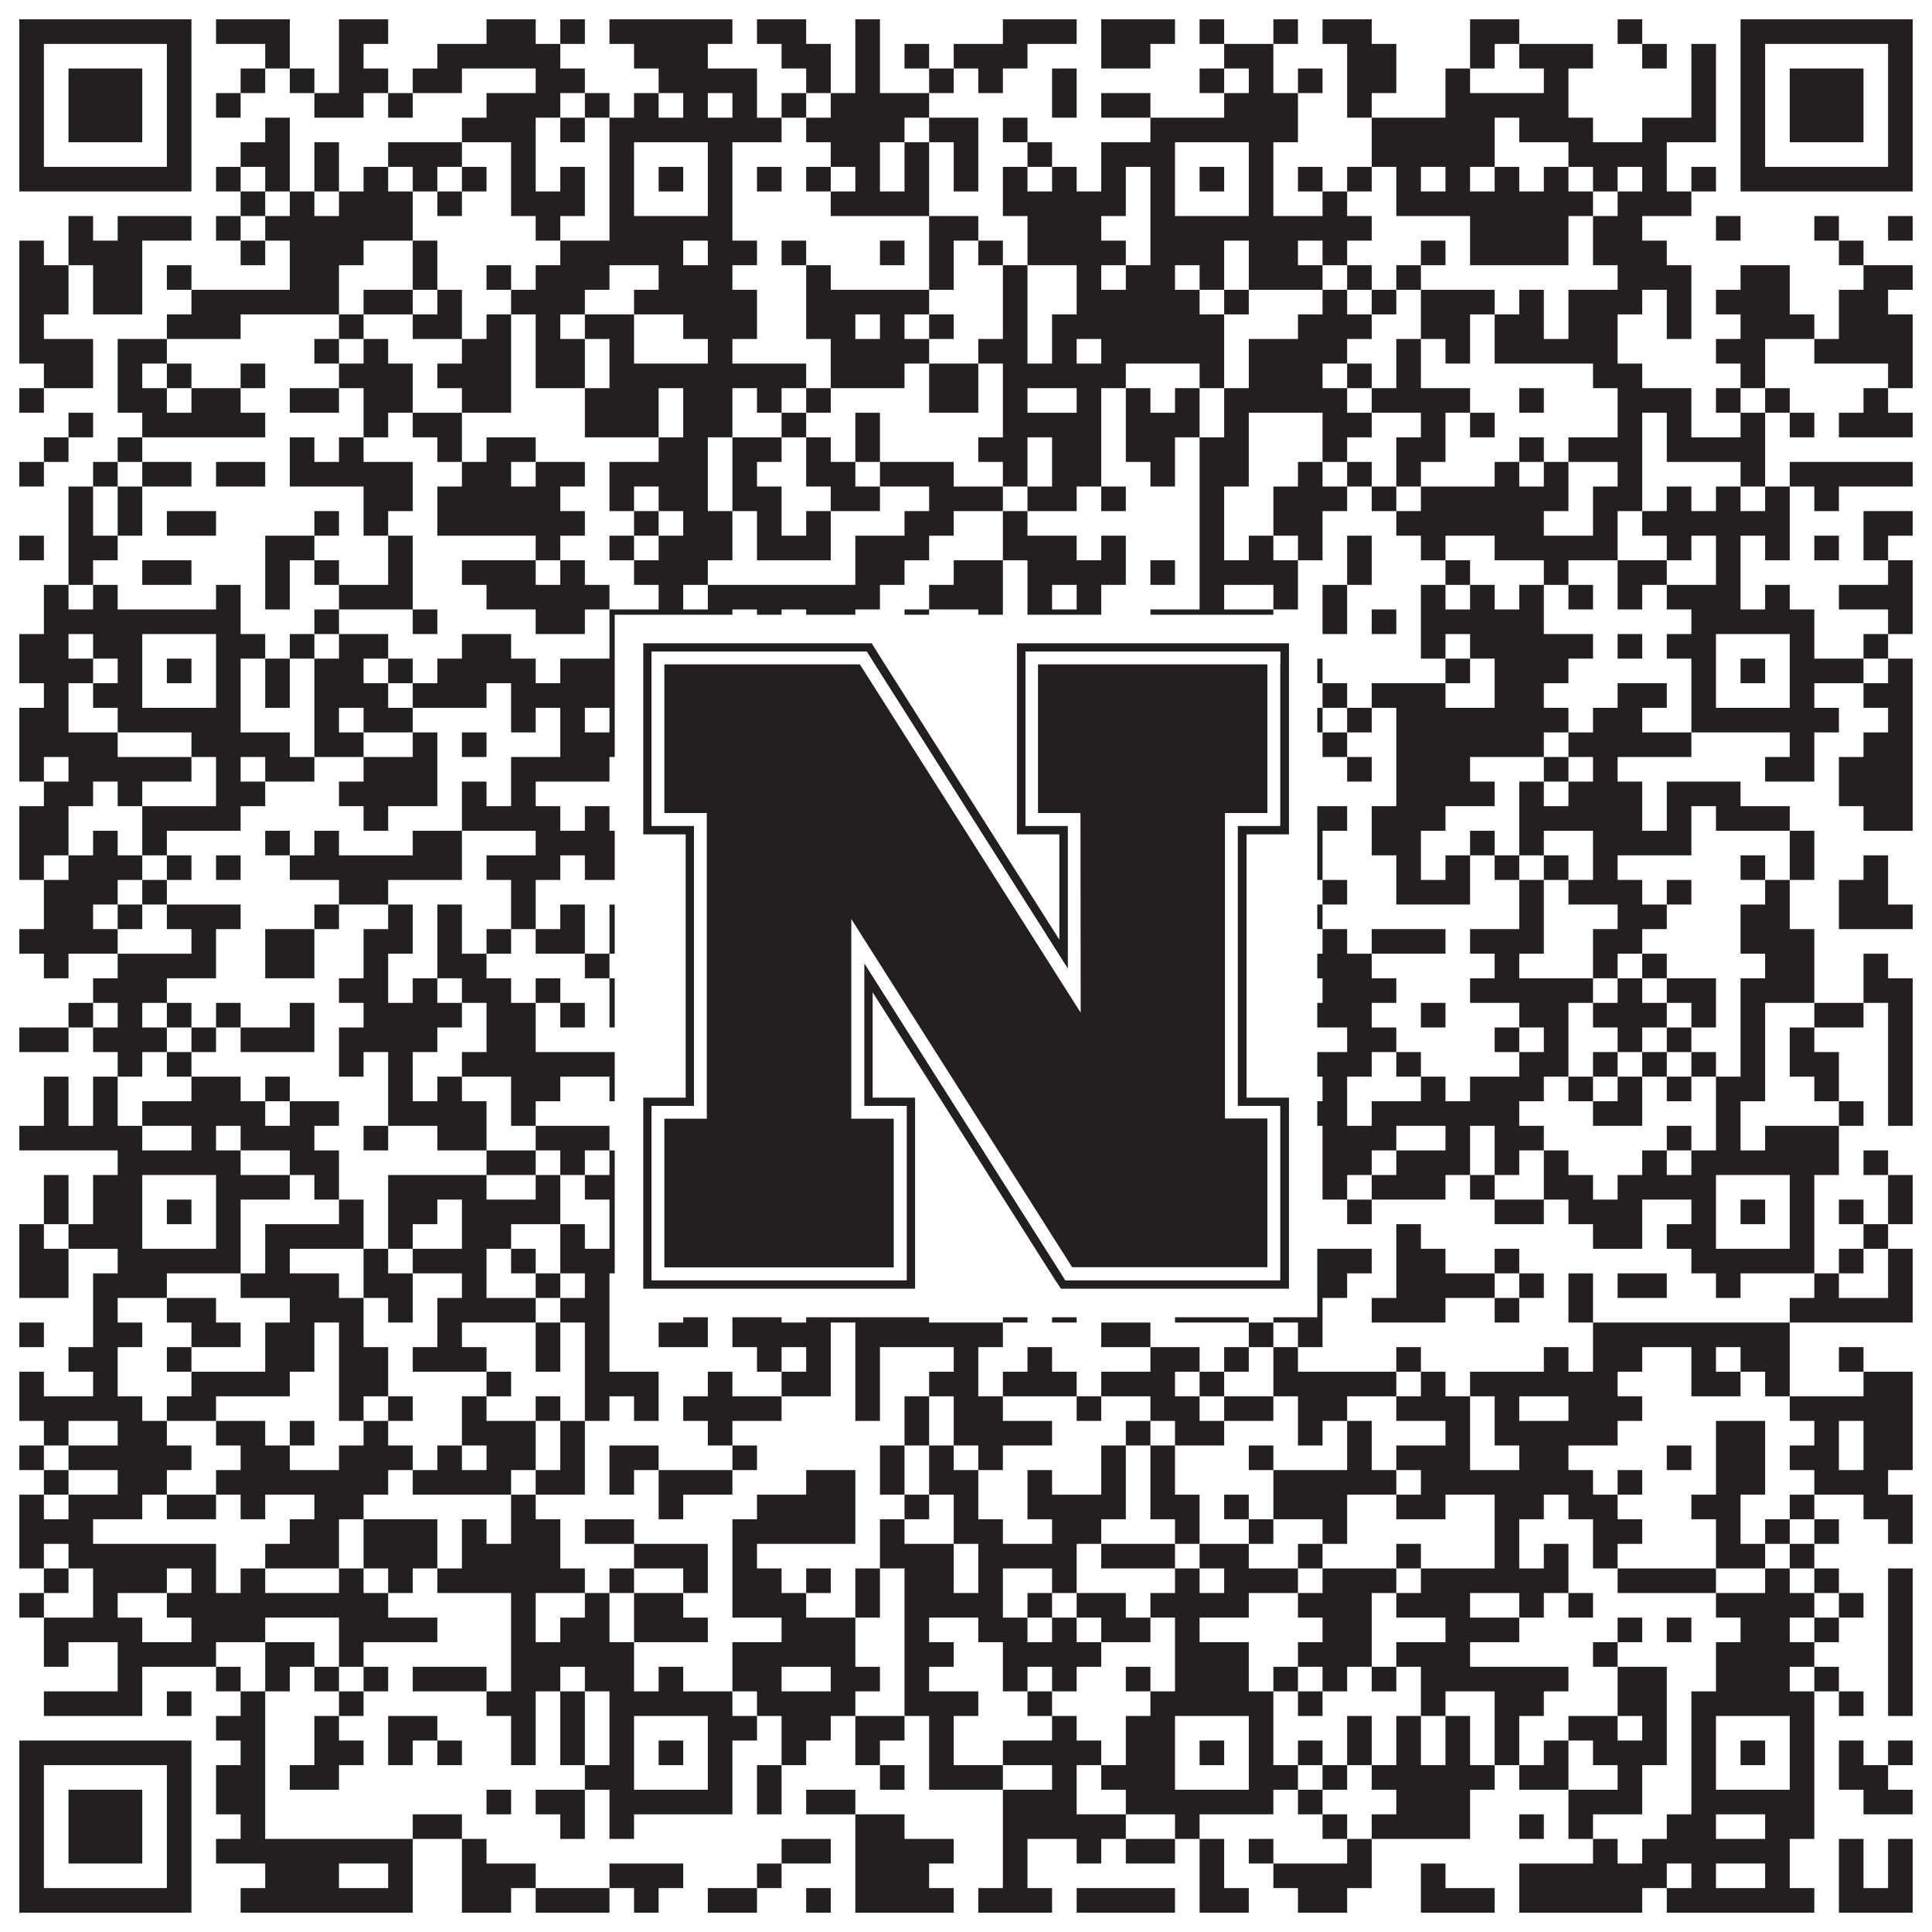 <?xml version="1.0"?>
<svg xmlns="http://www.w3.org/2000/svg" xmlns:xlink="http://www.w3.org/1999/xlink" version="1.1" width="1100px" height="1100px" viewBox="0 0 1100 1100"><rect x="0" y="0" width="1100" height="1100" fill="#ffffff" fill-opacity="1"/><path fill="#231f20" fill-opacity="1" d="M11,11L109,11L109,25L11,25ZM123,11L165,11L165,25L123,25ZM193,11L221,11L221,25L193,25ZM277,11L305,11L305,25L277,25ZM319,11L333,11L333,25L319,25ZM347,11L417,11L417,25L347,25ZM431,11L459,11L459,25L431,25ZM487,11L501,11L501,25L487,25ZM571,11L613,11L613,25L571,25ZM627,11L669,11L669,25L627,25ZM683,11L697,11L697,25L683,25ZM725,11L739,11L739,25L725,25ZM753,11L781,11L781,25L753,25ZM837,11L865,11L865,25L837,25ZM921,11L935,11L935,25L921,25ZM991,11L1089,11L1089,25L991,25ZM11,25L25,25L25,39L11,39ZM95,25L109,25L109,39L95,39ZM151,25L165,25L165,39L151,39ZM193,25L207,25L207,39L193,39ZM249,25L319,25L319,39L249,39ZM361,25L403,25L403,39L361,39ZM445,25L473,25L473,39L445,39ZM487,25L501,25L501,39L487,39ZM515,25L529,25L529,39L515,39ZM543,25L585,25L585,39L543,39ZM627,25L655,25L655,39L627,39ZM697,25L725,25L725,39L697,39ZM767,25L795,25L795,39L767,39ZM837,25L851,25L851,39L837,39ZM865,25L907,25L907,39L865,39ZM935,25L949,25L949,39L935,39ZM963,25L977,25L977,39L963,39ZM991,25L1005,25L1005,39L991,39ZM1075,25L1089,25L1089,39L1075,39ZM11,39L25,39L25,53L11,53ZM39,39L81,39L81,53L39,53ZM95,39L109,39L109,53L95,53ZM137,39L151,39L151,53L137,53ZM165,39L179,39L179,53L165,53ZM193,39L221,39L221,53L193,53ZM235,39L263,39L263,53L235,53ZM305,39L333,39L333,53L305,53ZM375,39L431,39L431,53L375,53ZM459,39L473,39L473,53L459,53ZM487,39L501,39L501,53L487,53ZM529,39L543,39L543,53L529,53ZM557,39L571,39L571,53L557,53ZM599,39L613,39L613,53L599,53ZM683,39L697,39L697,53L683,53ZM711,39L725,39L725,53L711,53ZM739,39L753,39L753,53L739,53ZM767,39L795,39L795,53L767,53ZM823,39L837,39L837,53L823,53ZM879,39L893,39L893,53L879,53ZM963,39L977,39L977,53L963,53ZM991,39L1005,39L1005,53L991,53ZM1019,39L1061,39L1061,53L1019,53ZM1075,39L1089,39L1089,53L1075,53ZM11,53L25,53L25,67L11,67ZM39,53L81,53L81,67L39,67ZM95,53L109,53L109,67L95,67ZM123,53L137,53L137,67L123,67ZM179,53L207,53L207,67L179,67ZM221,53L235,53L235,67L221,67ZM277,53L319,53L319,67L277,67ZM333,53L347,53L347,67L333,67ZM361,53L375,53L375,67L361,67ZM389,53L403,53L403,67L389,67ZM417,53L431,53L431,67L417,67ZM445,53L459,53L459,67L445,67ZM473,53L529,53L529,67L473,67ZM599,53L613,53L613,67L599,67ZM627,53L655,53L655,67L627,67ZM697,53L739,53L739,67L697,67ZM767,53L781,53L781,67L767,67ZM823,53L893,53L893,67L823,67ZM963,53L977,53L977,67L963,67ZM991,53L1005,53L1005,67L991,67ZM1019,53L1061,53L1061,67L1019,67ZM1075,53L1089,53L1089,67L1075,67ZM11,67L25,67L25,81L11,81ZM39,67L81,67L81,81L39,81ZM95,67L109,67L109,81L95,81ZM151,67L165,67L165,81L151,81ZM263,67L305,67L305,81L263,81ZM319,67L333,67L333,81L319,81ZM347,67L445,67L445,81L347,81ZM459,67L515,67L515,81L459,81ZM529,67L557,67L557,81L529,81ZM571,67L585,67L585,81L571,81ZM655,67L739,67L739,81L655,81ZM781,67L851,67L851,81L781,81ZM865,67L907,67L907,81L865,81ZM935,67L977,67L977,81L935,81ZM991,67L1005,67L1005,81L991,81ZM1019,67L1061,67L1061,81L1019,81ZM1075,67L1089,67L1089,81L1075,81ZM11,81L25,81L25,95L11,95ZM95,81L109,81L109,95L95,95ZM137,81L165,81L165,95L137,95ZM179,81L193,81L193,95L179,95ZM221,81L263,81L263,95L221,95ZM291,81L305,81L305,95L291,95ZM347,81L361,81L361,95L347,95ZM403,81L417,81L417,95L403,95ZM473,81L501,81L501,95L473,95ZM515,81L529,81L529,95L515,95ZM543,81L557,81L557,95L543,95ZM585,81L599,81L599,95L585,95ZM627,81L669,81L669,95L627,95ZM711,81L725,81L725,95L711,95ZM781,81L851,81L851,95L781,95ZM893,81L949,81L949,95L893,95ZM991,81L1005,81L1005,95L991,95ZM1075,81L1089,81L1089,95L1075,95ZM11,95L109,95L109,109L11,109ZM123,95L137,95L137,109L123,109ZM151,95L165,95L165,109L151,109ZM179,95L193,95L193,109L179,109ZM207,95L221,95L221,109L207,109ZM235,95L249,95L249,109L235,109ZM263,95L277,95L277,109L263,109ZM291,95L305,95L305,109L291,109ZM319,95L333,95L333,109L319,109ZM347,95L361,95L361,109L347,109ZM375,95L389,95L389,109L375,109ZM403,95L417,95L417,109L403,109ZM431,95L445,95L445,109L431,109ZM459,95L473,95L473,109L459,109ZM487,95L501,95L501,109L487,109ZM515,95L529,95L529,109L515,109ZM543,95L557,95L557,109L543,109ZM571,95L585,95L585,109L571,109ZM599,95L613,95L613,109L599,109ZM627,95L641,95L641,109L627,109ZM655,95L669,95L669,109L655,109ZM683,95L697,95L697,109L683,109ZM711,95L725,95L725,109L711,109ZM739,95L753,95L753,109L739,109ZM767,95L781,95L781,109L767,109ZM795,95L809,95L809,109L795,109ZM823,95L837,95L837,109L823,109ZM851,95L865,95L865,109L851,109ZM879,95L893,95L893,109L879,109ZM907,95L921,95L921,109L907,109ZM935,95L949,95L949,109L935,109ZM963,95L977,95L977,109L963,109ZM991,95L1089,95L1089,109L991,109ZM137,109L151,109L151,123L137,123ZM165,109L179,109L179,123L165,123ZM193,109L235,109L235,123L193,123ZM249,109L263,109L263,123L249,123ZM291,109L333,109L333,123L291,123ZM347,109L361,109L361,123L347,123ZM403,109L417,109L417,123L403,123ZM473,109L529,109L529,123L473,123ZM571,109L641,109L641,123L571,123ZM655,109L669,109L669,123L655,123ZM711,109L725,109L725,123L711,123ZM753,109L767,109L767,123L753,123ZM795,109L907,109L907,123L795,123ZM921,109L963,109L963,123L921,123ZM39,123L53,123L53,137L39,137ZM67,123L109,123L109,137L67,137ZM123,123L137,123L137,137L123,137ZM151,123L235,123L235,137L151,137ZM305,123L319,123L319,137L305,137ZM347,123L417,123L417,137L347,137ZM529,123L557,123L557,137L529,137ZM585,123L627,123L627,137L585,137ZM655,123L781,123L781,137L655,137ZM837,123L893,123L893,137L837,137ZM907,123L935,123L935,137L907,137ZM977,123L991,123L991,137L977,137ZM1033,123L1047,123L1047,137L1033,137ZM1075,123L1089,123L1089,137L1075,137ZM11,137L25,137L25,151L11,151ZM39,137L81,137L81,151L39,151ZM137,137L151,137L151,151L137,151ZM165,137L207,137L207,151L165,151ZM235,137L249,137L249,151L235,151ZM319,137L389,137L389,151L319,151ZM403,137L431,137L431,151L403,151ZM445,137L459,137L459,151L445,151ZM501,137L515,137L515,151L501,151ZM529,137L543,137L543,151L529,151ZM557,137L571,137L571,151L557,151ZM585,137L641,137L641,151L585,151ZM655,137L697,137L697,151L655,151ZM711,137L739,137L739,151L711,151ZM753,137L767,137L767,151L753,151ZM809,137L823,137L823,151L809,151ZM837,137L893,137L893,151L837,151ZM907,137L949,137L949,151L907,151ZM1047,137L1061,137L1061,151L1047,151ZM11,151L39,151L39,165L11,165ZM53,151L81,151L81,165L53,165ZM95,151L109,151L109,165L95,165ZM165,151L193,151L193,165L165,165ZM235,151L249,151L249,165L235,165ZM277,151L291,151L291,165L277,165ZM305,151L347,151L347,165L305,165ZM375,151L417,151L417,165L375,165ZM459,151L473,151L473,165L459,165ZM529,151L543,151L543,165L529,165ZM571,151L585,151L585,165L571,165ZM613,151L627,151L627,165L613,165ZM641,151L669,151L669,165L641,165ZM683,151L697,151L697,165L683,165ZM711,151L753,151L753,165L711,165ZM767,151L781,151L781,165L767,165ZM795,151L809,151L809,165L795,165ZM921,151L963,151L963,165L921,165ZM991,151L1019,151L1019,165L991,165ZM1061,151L1089,151L1089,165L1061,165ZM11,165L39,165L39,179L11,179ZM53,165L81,165L81,179L53,179ZM109,165L193,165L193,179L109,179ZM207,165L235,165L235,179L207,179ZM249,165L263,165L263,179L249,179ZM291,165L333,165L333,179L291,179ZM361,165L431,165L431,179L361,179ZM459,165L529,165L529,179L459,179ZM571,165L585,165L585,179L571,179ZM613,165L683,165L683,179L613,179ZM697,165L711,165L711,179L697,179ZM753,165L767,165L767,179L753,179ZM781,165L795,165L795,179L781,179ZM809,165L851,165L851,179L809,179ZM865,165L879,165L879,179L865,179ZM893,165L935,165L935,179L893,179ZM949,165L963,165L963,179L949,179ZM977,165L1019,165L1019,179L977,179ZM1047,165L1075,165L1075,179L1047,179ZM11,179L25,179L25,193L11,193ZM95,179L137,179L137,193L95,193ZM193,179L207,179L207,193L193,193ZM235,179L263,179L263,193L235,193ZM277,179L291,179L291,193L277,193ZM305,179L319,179L319,193L305,193ZM333,179L361,179L361,193L333,193ZM389,179L431,179L431,193L389,193ZM459,179L487,179L487,193L459,193ZM501,179L515,179L515,193L501,193ZM529,179L543,179L543,193L529,193ZM571,179L585,179L585,193L571,193ZM599,179L697,179L697,193L599,193ZM739,179L781,179L781,193L739,193ZM809,179L837,179L837,193L809,193ZM851,179L879,179L879,193L851,193ZM893,179L921,179L921,193L893,193ZM949,179L963,179L963,193L949,193ZM991,179L1033,179L1033,193L991,193ZM1047,179L1089,179L1089,193L1047,193ZM11,193L53,193L53,207L11,207ZM67,193L95,193L95,207L67,207ZM179,193L193,193L193,207L179,207ZM207,193L221,193L221,207L207,207ZM263,193L291,193L291,207L263,207ZM305,193L333,193L333,207L305,207ZM347,193L361,193L361,207L347,207ZM403,193L417,193L417,207L403,207ZM473,193L529,193L529,207L473,207ZM557,193L585,193L585,207L557,207ZM599,193L613,193L613,207L599,207ZM627,193L697,193L697,207L627,207ZM711,193L767,193L767,207L711,207ZM795,193L809,193L809,207L795,207ZM823,193L837,193L837,207L823,207ZM851,193L921,193L921,207L851,207ZM977,193L1005,193L1005,207L977,207ZM1033,193L1089,193L1089,207L1033,207ZM25,207L53,207L53,221L25,221ZM67,207L81,207L81,221L67,221ZM95,207L109,207L109,221L95,221ZM137,207L151,207L151,221L137,221ZM193,207L235,207L235,221L193,221ZM249,207L291,207L291,221L249,221ZM305,207L333,207L333,221L305,221ZM347,207L459,207L459,221L347,221ZM473,207L515,207L515,221L473,221ZM529,207L557,207L557,221L529,221ZM571,207L641,207L641,221L571,221ZM683,207L697,207L697,221L683,221ZM711,207L753,207L753,221L711,221ZM767,207L781,207L781,221L767,221ZM795,207L809,207L809,221L795,221ZM907,207L935,207L935,221L907,221ZM991,207L1005,207L1005,221L991,221ZM1075,207L1089,207L1089,221L1075,221ZM11,221L25,221L25,235L11,235ZM67,221L95,221L95,235L67,235ZM109,221L137,221L137,235L109,235ZM165,221L193,221L193,235L165,235ZM207,221L235,221L235,235L207,235ZM263,221L291,221L291,235L263,235ZM333,221L375,221L375,235L333,235ZM389,221L417,221L417,235L389,235ZM431,221L445,221L445,235L431,235ZM459,221L473,221L473,235L459,235ZM529,221L557,221L557,235L529,235ZM571,221L585,221L585,235L571,235ZM613,221L627,221L627,235L613,235ZM641,221L655,221L655,235L641,235ZM669,221L683,221L683,235L669,235ZM697,221L767,221L767,235L697,235ZM781,221L837,221L837,235L781,235ZM865,221L879,221L879,235L865,235ZM921,221L963,221L963,235L921,235ZM977,221L991,221L991,235L977,235ZM1005,221L1019,221L1019,235L1005,235ZM1061,221L1075,221L1075,235L1061,235ZM39,235L53,235L53,249L39,249ZM81,235L151,235L151,249L81,249ZM207,235L221,235L221,249L207,249ZM235,235L263,235L263,249L235,249ZM333,235L375,235L375,249L333,249ZM389,235L417,235L417,249L389,249ZM445,235L459,235L459,249L445,249ZM487,235L501,235L501,249L487,249ZM571,235L627,235L627,249L571,249ZM641,235L683,235L683,249L641,249ZM697,235L711,235L711,249L697,249ZM753,235L781,235L781,249L753,249ZM809,235L823,235L823,249L809,249ZM837,235L851,235L851,249L837,249ZM921,235L935,235L935,249L921,249ZM949,235L963,235L963,249L949,249ZM991,235L1005,235L1005,249L991,249ZM1019,235L1033,235L1033,249L1019,249ZM1047,235L1089,235L1089,249L1047,249ZM25,249L39,249L39,263L25,263ZM67,249L81,249L81,263L67,263ZM165,249L179,249L179,263L165,263ZM193,249L207,249L207,263L193,263ZM249,249L263,249L263,263L249,263ZM277,249L305,249L305,263L277,263ZM375,249L403,249L403,263L375,263ZM417,249L445,249L445,263L417,263ZM459,249L473,249L473,263L459,263ZM487,249L501,249L501,263L487,263ZM557,249L585,249L585,263L557,263ZM599,249L627,249L627,263L599,263ZM641,249L669,249L669,263L641,263ZM683,249L711,249L711,263L683,263ZM753,249L767,249L767,263L753,263ZM795,249L823,249L823,263L795,263ZM865,249L879,249L879,263L865,263ZM893,249L935,249L935,263L893,263ZM949,249L1005,249L1005,263L949,263ZM11,263L25,263L25,277L11,277ZM53,263L67,263L67,277L53,277ZM81,263L109,263L109,277L81,277ZM123,263L151,263L151,277L123,277ZM165,263L235,263L235,277L165,277ZM263,263L291,263L291,277L263,277ZM305,263L333,263L333,277L305,277ZM347,263L403,263L403,277L347,277ZM417,263L431,263L431,277L417,277ZM459,263L487,263L487,277L459,277ZM501,263L543,263L543,277L501,277ZM571,263L585,263L585,277L571,277ZM599,263L627,263L627,277L599,277ZM655,263L669,263L669,277L655,277ZM683,263L711,263L711,277L683,277ZM739,263L753,263L753,277L739,277ZM767,263L781,263L781,277L767,277ZM795,263L809,263L809,277L795,277ZM851,263L865,263L865,277L851,277ZM879,263L893,263L893,277L879,277ZM921,263L935,263L935,277L921,277ZM991,263L1005,263L1005,277L991,277ZM1019,263L1089,263L1089,277L1019,277ZM39,277L53,277L53,291L39,291ZM67,277L81,277L81,291L67,291ZM207,277L235,277L235,291L207,291ZM249,277L319,277L319,291L249,291ZM347,277L361,277L361,291L347,291ZM375,277L403,277L403,291L375,291ZM417,277L445,277L445,291L417,291ZM473,277L501,277L501,291L473,291ZM529,277L571,277L571,291L529,291ZM585,277L613,277L613,291L585,291ZM627,277L641,277L641,291L627,291ZM683,277L697,277L697,291L683,291ZM725,277L767,277L767,291L725,291ZM781,277L795,277L795,291L781,291ZM809,277L893,277L893,291L809,291ZM907,277L935,277L935,291L907,291ZM949,277L963,277L963,291L949,291ZM977,277L991,277L991,291L977,291ZM1005,277L1019,277L1019,291L1005,291ZM1033,277L1047,277L1047,291L1033,291ZM39,291L53,291L53,305L39,305ZM67,291L81,291L81,305L67,305ZM95,291L123,291L123,305L95,305ZM179,291L193,291L193,305L179,305ZM207,291L221,291L221,305L207,305ZM249,291L333,291L333,305L249,305ZM361,291L375,291L375,305L361,305ZM389,291L417,291L417,305L389,305ZM431,291L445,291L445,305L431,305ZM459,291L473,291L473,305L459,305ZM515,291L543,291L543,305L515,305ZM571,291L585,291L585,305L571,305ZM683,291L697,291L697,305L683,305ZM725,291L753,291L753,305L725,305ZM795,291L879,291L879,305L795,305ZM907,291L921,291L921,305L907,305ZM935,291L1019,291L1019,305L935,305ZM1061,291L1089,291L1089,305L1061,305ZM11,305L25,305L25,319L11,319ZM39,305L67,305L67,319L39,319ZM151,305L179,305L179,319L151,319ZM221,305L235,305L235,319L221,319ZM305,305L319,305L319,319L305,319ZM347,305L361,305L361,319L347,319ZM375,305L417,305L417,319L375,319ZM431,305L473,305L473,319L431,319ZM487,305L529,305L529,319L487,319ZM571,305L613,305L613,319L571,319ZM627,305L641,305L641,319L627,319ZM683,305L697,305L697,319L683,319ZM711,305L725,305L725,319L711,319ZM739,305L753,305L753,319L739,319ZM767,305L781,305L781,319L767,319ZM809,305L823,305L823,319L809,319ZM851,305L921,305L921,319L851,319ZM949,305L963,305L963,319L949,319ZM977,305L991,305L991,319L977,319ZM1005,305L1019,305L1019,319L1005,319ZM1033,305L1047,305L1047,319L1033,319ZM1061,305L1075,305L1075,319L1061,319ZM39,319L53,319L53,333L39,333ZM81,319L109,319L109,333L81,333ZM151,319L165,319L165,333L151,333ZM179,319L193,319L193,333L179,333ZM221,319L235,319L235,333L221,333ZM263,319L305,319L305,333L263,333ZM319,319L333,319L333,333L319,333ZM361,319L403,319L403,333L361,333ZM487,319L515,319L515,333L487,333ZM543,319L571,319L571,333L543,333ZM585,319L641,319L641,333L585,333ZM655,319L669,319L669,333L655,333ZM683,319L739,319L739,333L683,333ZM767,319L781,319L781,333L767,333ZM823,319L837,319L837,333L823,333ZM879,319L893,319L893,333L879,333ZM921,319L949,319L949,333L921,333ZM977,319L991,319L991,333L977,333ZM1075,319L1089,319L1089,333L1075,333ZM25,333L39,333L39,347L25,347ZM53,333L67,333L67,347L53,347ZM123,333L137,333L137,347L123,347ZM151,333L165,333L165,347L151,347ZM193,333L235,333L235,347L193,347ZM277,333L347,333L347,347L277,347ZM375,333L389,333L389,347L375,347ZM403,333L501,333L501,347L403,347ZM529,333L571,333L571,347L529,347ZM585,333L599,333L599,347L585,347ZM613,333L627,333L627,347L613,347ZM683,333L697,333L697,347L683,347ZM725,333L739,333L739,347L725,347ZM753,333L767,333L767,347L753,347ZM809,333L823,333L823,347L809,347ZM837,333L851,333L851,347L837,347ZM865,333L879,333L879,347L865,347ZM893,333L907,333L907,347L893,347ZM921,333L935,333L935,347L921,347ZM949,333L991,333L991,347L949,347ZM1005,333L1019,333L1019,347L1005,347ZM1047,333L1089,333L1089,347L1047,347ZM25,347L137,347L137,361L25,361ZM179,347L193,347L193,361L179,361ZM235,347L249,347L249,361L235,361ZM305,347L333,347L333,361L305,361ZM347,347L417,347L417,361L347,361ZM431,347L445,347L445,361L431,361ZM459,347L487,347L487,361L459,361ZM515,347L529,347L529,361L515,361ZM557,347L571,347L571,361L557,361ZM585,347L627,347L627,361L585,361ZM655,347L725,347L725,361L655,361ZM753,347L767,347L767,361L753,361ZM781,347L795,347L795,361L781,361ZM809,347L879,347L879,361L809,361ZM963,347L1033,347L1033,361L963,361ZM1075,347L1089,347L1089,361L1075,361ZM11,361L39,361L39,375L11,375ZM53,361L81,361L81,375L53,375ZM123,361L151,361L151,375L123,375ZM165,361L179,361L179,375L165,375ZM193,361L221,361L221,375L193,375ZM263,361L291,361L291,375L263,375ZM347,361L361,361L361,375L347,375ZM403,361L417,361L417,375L403,375ZM487,361L585,361L585,375L487,375ZM599,361L641,361L641,375L599,375ZM655,361L669,361L669,375L655,375ZM711,361L739,361L739,375L711,375ZM809,361L823,361L823,375L809,375ZM837,361L907,361L907,375L837,375ZM921,361L935,361L935,375L921,375ZM949,361L977,361L977,375L949,375ZM1019,361L1033,361L1033,375L1019,375ZM1061,361L1075,361L1075,375L1061,375ZM11,375L53,375L53,389L11,389ZM67,375L81,375L81,389L67,389ZM95,375L109,375L109,389L95,389ZM123,375L137,375L137,389L123,389ZM151,375L165,375L165,389L151,389ZM179,375L207,375L207,389L179,389ZM221,375L235,375L235,389L221,389ZM249,375L305,375L305,389L249,389ZM319,375L361,375L361,389L319,389ZM375,375L389,375L389,389L375,389ZM403,375L417,375L417,389L403,389ZM431,375L445,375L445,389L431,389ZM459,375L473,375L473,389L459,389ZM487,375L515,375L515,389L487,389ZM543,375L557,375L557,389L543,389ZM571,375L641,375L641,389L571,389ZM655,375L669,375L669,389L655,389ZM683,375L697,375L697,389L683,389ZM711,375L725,375L725,389L711,389ZM739,375L753,375L753,389L739,389ZM823,375L837,375L837,389L823,389ZM851,375L893,375L893,389L851,389ZM963,375L977,375L977,389L963,389ZM991,375L1005,375L1005,389L991,389ZM1019,375L1061,375L1061,389L1019,389ZM1075,375L1089,375L1089,389L1075,389ZM25,389L39,389L39,403L25,403ZM53,389L81,389L81,403L53,403ZM123,389L137,389L137,403L123,403ZM151,389L165,389L165,403L151,403ZM179,389L221,389L221,403L179,403ZM235,389L277,389L277,403L235,403ZM291,389L361,389L361,403L291,403ZM403,389L417,389L417,403L403,403ZM459,389L543,389L543,403L459,403ZM599,389L627,389L627,403L599,403ZM655,389L669,389L669,403L655,403ZM711,389L725,389L725,403L711,403ZM753,389L767,389L767,403L753,403ZM781,389L823,389L823,403L781,403ZM851,389L879,389L879,403L851,403ZM921,389L949,389L949,403L921,403ZM963,389L977,389L977,403L963,403ZM1019,389L1033,389L1033,403L1019,403ZM1061,389L1089,389L1089,403L1061,403ZM11,403L39,403L39,417L11,417ZM67,403L137,403L137,417L67,417ZM179,403L193,403L193,417L179,417ZM207,403L235,403L235,417L207,417ZM291,403L305,403L305,417L291,417ZM319,403L333,403L333,417L319,417ZM347,403L417,403L417,417L347,417ZM445,403L473,403L473,417L445,417ZM529,403L571,403L571,417L529,417ZM585,403L599,403L599,417L585,417ZM655,403L753,403L753,417L655,417ZM767,403L781,403L781,417L767,417ZM795,403L893,403L893,417L795,417ZM907,403L935,403L935,417L907,417ZM963,403L1047,403L1047,417L963,417ZM1075,403L1089,403L1089,417L1075,417ZM11,417L67,417L67,431L11,431ZM109,417L165,417L165,431L109,431ZM179,417L207,417L207,431L179,431ZM235,417L249,417L249,431L235,431ZM263,417L277,417L277,431L263,431ZM319,417L361,417L361,431L319,431ZM473,417L487,417L487,431L473,431ZM501,417L515,417L515,431L501,431ZM529,417L543,417L543,431L529,431ZM557,417L613,417L613,431L557,431ZM641,417L669,417L669,431L641,431ZM711,417L739,417L739,431L711,431ZM753,417L767,417L767,431L753,431ZM795,417L879,417L879,431L795,431ZM893,417L963,417L963,431L893,431ZM1019,417L1033,417L1033,431L1019,431ZM1061,417L1089,417L1089,431L1061,431ZM11,431L25,431L25,445L11,445ZM39,431L109,431L109,445L39,445ZM123,431L137,431L137,445L123,445ZM151,431L179,431L179,445L151,445ZM207,431L249,431L249,445L207,445ZM291,431L347,431L347,445L291,445ZM417,431L487,431L487,445L417,445ZM501,431L543,431L543,445L501,445ZM557,431L571,431L571,445L557,445ZM585,431L613,431L613,445L585,445ZM627,431L641,431L641,445L627,445ZM655,431L683,431L683,445L655,445ZM697,431L725,431L725,445L697,445ZM767,431L781,431L781,445L767,445ZM795,431L837,431L837,445L795,445ZM879,431L893,431L893,445L879,445ZM907,431L921,431L921,445L907,445ZM1005,431L1033,431L1033,445L1005,445ZM1047,431L1089,431L1089,445L1047,445ZM25,445L53,445L53,459L25,459ZM67,445L81,445L81,459L67,459ZM123,445L151,445L151,459L123,459ZM193,445L249,445L249,459L193,459ZM263,445L277,445L277,459L263,459ZM291,445L305,445L305,459L291,459ZM361,445L375,445L375,459L361,459ZM403,445L417,445L417,459L403,459ZM459,445L487,445L487,459L459,459ZM501,445L557,445L557,459L501,459ZM571,445L641,445L641,459L571,459ZM669,445L697,445L697,459L669,459ZM725,445L739,445L739,459L725,459ZM795,445L851,445L851,459L795,459ZM865,445L879,445L879,459L865,459ZM893,445L935,445L935,459L893,459ZM949,445L991,445L991,459L949,459ZM1047,445L1089,445L1089,459L1047,459ZM11,459L39,459L39,473L11,473ZM81,459L137,459L137,473L81,473ZM207,459L221,459L221,473L207,473ZM263,459L319,459L319,473L263,473ZM333,459L347,459L347,473L333,473ZM389,459L403,459L403,473L389,473ZM417,459L487,459L487,473L417,473ZM557,459L655,459L655,473L557,473ZM669,459L683,459L683,473L669,473ZM711,459L725,459L725,473L711,473ZM739,459L767,459L767,473L739,473ZM781,459L823,459L823,473L781,473ZM865,459L935,459L935,473L865,473ZM949,459L963,459L963,473L949,473ZM977,459L1019,459L1019,473L977,473ZM1061,459L1089,459L1089,473L1061,473ZM11,473L39,473L39,487L11,487ZM53,473L67,473L67,487L53,487ZM81,473L95,473L95,487L81,487ZM151,473L165,473L165,487L151,487ZM179,473L193,473L193,487L179,487ZM235,473L263,473L263,487L235,487ZM305,473L361,473L361,487L305,487ZM403,473L417,473L417,487L403,487ZM487,473L501,473L501,487L487,487ZM529,473L585,473L585,487L529,487ZM613,473L627,473L627,487L613,487ZM641,473L669,473L669,487L641,487ZM683,473L711,473L711,487L683,487ZM725,473L753,473L753,487L725,487ZM781,473L809,473L809,487L781,487ZM837,473L851,473L851,487L837,487ZM865,473L879,473L879,487L865,487ZM907,473L963,473L963,487L907,487ZM1019,473L1033,473L1033,487L1019,487ZM11,487L25,487L25,501L11,501ZM39,487L81,487L81,501L39,501ZM95,487L109,487L109,501L95,501ZM123,487L137,487L137,501L123,501ZM165,487L263,487L263,501L165,501ZM277,487L319,487L319,501L277,501ZM333,487L361,487L361,501L333,501ZM375,487L403,487L403,501L375,501ZM417,487L473,487L473,501L417,501ZM515,487L529,487L529,501L515,501ZM557,487L585,487L585,501L557,501ZM627,487L683,487L683,501L627,501ZM711,487L725,487L725,501L711,501ZM739,487L753,487L753,501L739,501ZM795,487L809,487L809,501L795,501ZM823,487L837,487L837,501L823,501ZM851,487L865,487L865,501L851,501ZM879,487L893,487L893,501L879,501ZM907,487L921,487L921,501L907,501ZM991,487L1005,487L1005,501L991,501ZM1019,487L1033,487L1033,501L1019,501ZM1061,487L1075,487L1075,501L1061,501ZM25,501L67,501L67,515L25,515ZM81,501L95,501L95,515L81,515ZM193,501L221,501L221,515L193,515ZM291,501L305,501L305,515L291,515ZM361,501L431,501L431,515L361,515ZM445,501L473,501L473,515L445,515ZM515,501L571,501L571,515L515,515ZM585,501L599,501L599,515L585,515ZM627,501L655,501L655,515L627,515ZM725,501L739,501L739,515L725,515ZM753,501L767,501L767,515L753,515ZM795,501L837,501L837,515L795,515ZM865,501L879,501L879,515L865,515ZM893,501L935,501L935,515L893,515ZM949,501L963,501L963,515L949,515ZM1005,501L1019,501L1019,515L1005,515ZM1047,501L1075,501L1075,515L1047,515ZM25,515L53,515L53,529L25,529ZM67,515L81,515L81,529L67,529ZM95,515L137,515L137,529L95,529ZM179,515L193,515L193,529L179,529ZM221,515L235,515L235,529L221,529ZM249,515L263,515L263,529L249,529ZM291,515L305,515L305,529L291,529ZM319,515L333,515L333,529L319,529ZM347,515L375,515L375,529L347,529ZM417,515L473,515L473,529L417,529ZM487,515L515,515L515,529L487,529ZM543,515L571,515L571,529L543,529ZM613,515L655,515L655,529L613,529ZM683,515L711,515L711,529L683,529ZM739,515L753,515L753,529L739,529ZM865,515L879,515L879,529L865,529ZM921,515L949,515L949,529L921,529ZM991,515L1019,515L1019,529L991,529ZM1047,515L1089,515L1089,529L1047,529ZM11,529L67,529L67,543L11,543ZM109,529L123,529L123,543L109,543ZM151,529L179,529L179,543L151,543ZM207,529L235,529L235,543L207,543ZM249,529L263,529L263,543L249,543ZM277,529L291,529L291,543L277,543ZM305,529L333,529L333,543L305,543ZM347,529L361,529L361,543L347,543ZM403,529L431,529L431,543L403,543ZM445,529L459,529L459,543L445,543ZM487,529L515,529L515,543L487,543ZM529,529L571,529L571,543L529,543ZM585,529L627,529L627,543L585,543ZM669,529L697,529L697,543L669,543ZM753,529L767,529L767,543L753,543ZM781,529L823,529L823,543L781,543ZM837,529L879,529L879,543L837,543ZM907,529L935,529L935,543L907,543ZM991,529L1033,529L1033,543L991,543ZM25,543L39,543L39,557L25,557ZM67,543L123,543L123,557L67,557ZM151,543L179,543L179,557L151,557ZM207,543L221,543L221,557L207,557ZM249,543L277,543L277,557L249,557ZM333,543L347,543L347,557L333,557ZM389,543L403,543L403,557L389,557ZM431,543L445,543L445,557L431,557ZM473,543L487,543L487,557L473,557ZM515,543L529,543L529,557L515,557ZM585,543L627,543L627,557L585,557ZM655,543L697,543L697,557L655,557ZM711,543L725,543L725,557L711,557ZM739,543L781,543L781,557L739,557ZM851,543L865,543L865,557L851,557ZM907,543L921,543L921,557L907,557ZM935,543L949,543L949,557L935,557ZM1005,543L1033,543L1033,557L1005,557ZM1061,543L1075,543L1075,557L1061,557ZM53,557L95,557L95,571L53,571ZM193,557L221,557L221,571L193,571ZM235,557L249,557L249,571L235,571ZM263,557L291,557L291,571L263,571ZM305,557L319,557L319,571L305,571ZM347,557L445,557L445,571L347,571ZM473,557L487,557L487,571L473,571ZM501,557L515,557L515,571L501,571ZM529,557L543,557L543,571L529,571ZM599,557L613,557L613,571L599,571ZM627,557L641,557L641,571L627,571ZM669,557L711,557L711,571L669,571ZM725,557L739,557L739,571L725,571ZM753,557L795,557L795,571L753,571ZM837,557L907,557L907,571L837,571ZM921,557L935,557L935,571L921,571ZM949,557L977,557L977,571L949,571ZM991,557L1033,557L1033,571L991,571ZM1061,557L1089,557L1089,571L1061,571ZM39,571L53,571L53,585L39,585ZM67,571L81,571L81,585L67,585ZM95,571L109,571L109,585L95,585ZM123,571L137,571L137,585L123,585ZM165,571L179,571L179,585L165,585ZM207,571L263,571L263,585L207,585ZM277,571L305,571L305,585L277,585ZM319,571L333,571L333,585L319,585ZM347,571L375,571L375,585L347,585ZM417,571L431,571L431,585L417,585ZM445,571L473,571L473,585L445,585ZM501,571L515,571L515,585L501,585ZM543,571L557,571L557,585L543,585ZM571,571L585,571L585,585L571,585ZM613,571L641,571L641,585L613,585ZM669,571L683,571L683,585L669,585ZM739,571L781,571L781,585L739,585ZM809,571L823,571L823,585L809,585ZM865,571L893,571L893,585L865,585ZM907,571L949,571L949,585L907,585ZM963,571L977,571L977,585L963,585ZM991,571L1005,571L1005,585L991,585ZM1033,571L1061,571L1061,585L1033,585ZM1075,571L1089,571L1089,585L1075,585ZM11,585L39,585L39,599L11,599ZM53,585L95,585L95,599L53,599ZM109,585L123,585L123,599L109,599ZM137,585L179,585L179,599L137,599ZM193,585L249,585L249,599L193,599ZM277,585L305,585L305,599L277,599ZM445,585L487,585L487,599L445,599ZM501,585L529,585L529,599L501,599ZM599,585L627,585L627,599L599,599ZM655,585L669,585L669,599L655,599ZM683,585L697,585L697,599L683,599ZM711,585L725,585L725,599L711,599ZM767,585L795,585L795,599L767,599ZM851,585L865,585L865,599L851,599ZM879,585L893,585L893,599L879,599ZM921,585L935,585L935,599L921,599ZM949,585L963,585L963,599L949,599ZM991,585L1005,585L1005,599L991,599ZM1019,585L1033,585L1033,599L1019,599ZM1075,585L1089,585L1089,599L1075,599ZM67,599L81,599L81,613L67,613ZM95,599L109,599L109,613L95,613ZM193,599L207,599L207,613L193,613ZM221,599L235,599L235,613L221,613ZM263,599L375,599L375,613L263,613ZM403,599L431,599L431,613L403,613ZM473,599L515,599L515,613L473,613ZM529,599L585,599L585,613L529,613ZM641,599L725,599L725,613L641,613ZM739,599L781,599L781,613L739,613ZM795,599L809,599L809,613L795,613ZM865,599L893,599L893,613L865,613ZM907,599L921,599L921,613L907,613ZM935,599L949,599L949,613L935,613ZM963,599L977,599L977,613L963,613ZM991,599L1005,599L1005,613L991,613ZM1019,599L1047,599L1047,613L1019,613ZM1075,599L1089,599L1089,613L1075,613ZM25,613L39,613L39,627L25,627ZM53,613L67,613L67,627L53,627ZM109,613L137,613L137,627L109,627ZM151,613L165,613L165,627L151,627ZM221,613L235,613L235,627L221,627ZM249,613L263,613L263,627L249,627ZM291,613L319,613L319,627L291,627ZM347,613L375,613L375,627L347,627ZM389,613L403,613L403,627L389,627ZM417,613L445,613L445,627L417,627ZM515,613L543,613L543,627L515,627ZM571,613L599,613L599,627L571,627ZM613,613L627,613L627,627L613,627ZM641,613L655,613L655,627L641,627ZM711,613L739,613L739,627L711,627ZM753,613L767,613L767,627L753,627ZM809,613L823,613L823,627L809,627ZM837,613L879,613L879,627L837,627ZM893,613L907,613L907,627L893,627ZM921,613L935,613L935,627L921,627ZM949,613L963,613L963,627L949,627ZM977,613L1005,613L1005,627L977,627ZM1033,613L1047,613L1047,627L1033,627ZM1075,613L1089,613L1089,627L1075,627ZM25,627L39,627L39,641L25,641ZM53,627L67,627L67,641L53,641ZM81,627L151,627L151,641L81,641ZM165,627L193,627L193,641L165,641ZM221,627L277,627L277,641L221,641ZM291,627L305,627L305,641L291,641ZM361,627L375,627L375,641L361,641ZM403,627L431,627L431,641L403,641ZM445,627L473,627L473,641L445,641ZM515,627L529,627L529,641L515,641ZM543,627L557,627L557,641L543,641ZM571,627L585,627L585,641L571,641ZM599,627L613,627L613,641L599,641ZM627,627L655,627L655,641L627,641ZM739,627L767,627L767,641L739,641ZM781,627L865,627L865,641L781,641ZM907,627L935,627L935,641L907,641ZM977,627L991,627L991,641L977,641ZM1047,627L1061,627L1061,641L1047,641ZM1075,627L1089,627L1089,641L1075,641ZM11,641L81,641L81,655L11,655ZM109,641L123,641L123,655L109,655ZM137,641L179,641L179,655L137,655ZM207,641L221,641L221,655L207,655ZM249,641L277,641L277,655L249,655ZM305,641L347,641L347,655L305,655ZM389,641L417,641L417,655L389,655ZM487,641L501,641L501,655L487,655ZM515,641L557,641L557,655L515,655ZM585,641L613,641L613,655L585,655ZM627,641L669,641L669,655L627,655ZM711,641L725,641L725,655L711,655ZM753,641L795,641L795,655L753,655ZM823,641L837,641L837,655L823,655ZM851,641L879,641L879,655L851,655ZM949,641L963,641L963,655L949,655ZM977,641L991,641L991,655L977,655ZM1005,641L1047,641L1047,655L1005,655ZM67,655L137,655L137,669L67,669ZM165,655L193,655L193,669L165,669ZM277,655L305,655L305,669L277,669ZM319,655L333,655L333,669L319,669ZM347,655L431,655L431,669L347,669ZM473,655L487,655L487,669L473,669ZM529,655L543,655L543,669L529,669ZM557,655L571,655L571,669L557,669ZM585,655L599,655L599,669L585,669ZM613,655L627,655L627,669L613,669ZM655,655L725,655L725,669L655,669ZM753,655L781,655L781,669L753,669ZM795,655L837,655L837,669L795,669ZM851,655L865,655L865,669L851,669ZM879,655L893,655L893,669L879,669ZM935,655L949,655L949,669L935,669ZM963,655L1047,655L1047,669L963,669ZM1061,655L1075,655L1075,669L1061,669ZM25,669L39,669L39,683L25,683ZM53,669L81,669L81,683L53,683ZM123,669L165,669L165,683L123,683ZM179,669L193,669L193,683L179,683ZM221,669L277,669L277,683L221,683ZM305,669L319,669L319,683L305,683ZM333,669L361,669L361,683L333,683ZM403,669L431,669L431,683L403,683ZM445,669L501,669L501,683L445,683ZM515,669L529,669L529,683L515,683ZM543,669L557,669L557,683L543,683ZM571,669L599,669L599,683L571,683ZM613,669L627,669L627,683L613,683ZM641,669L669,669L669,683L641,683ZM711,669L739,669L739,683L711,683ZM753,669L767,669L767,683L753,683ZM781,669L823,669L823,683L781,683ZM837,669L851,669L851,683L837,683ZM879,669L907,669L907,683L879,683ZM921,669L977,669L977,683L921,683ZM1019,669L1033,669L1033,683L1019,683ZM1075,669L1089,669L1089,683L1075,683ZM25,683L39,683L39,697L25,697ZM53,683L81,683L81,697L53,697ZM95,683L109,683L109,697L95,697ZM123,683L137,683L137,697L123,697ZM193,683L207,683L207,697L193,697ZM221,683L249,683L249,697L221,697ZM263,683L319,683L319,697L263,697ZM347,683L361,683L361,697L347,697ZM375,683L389,683L389,697L375,697ZM403,683L431,683L431,697L403,697ZM445,683L459,683L459,697L445,697ZM473,683L501,683L501,697L473,697ZM529,683L571,683L571,697L529,697ZM599,683L641,683L641,697L599,697ZM655,683L669,683L669,697L655,697ZM683,683L697,683L697,697L683,697ZM711,683L725,683L725,697L711,697ZM767,683L781,683L781,697L767,697ZM851,683L879,683L879,697L851,697ZM893,683L935,683L935,697L893,697ZM963,683L977,683L977,697L963,697ZM991,683L1005,683L1005,697L991,697ZM1019,683L1033,683L1033,697L1019,697ZM1047,683L1061,683L1061,697L1047,697ZM1075,683L1089,683L1089,697L1075,697ZM11,697L25,697L25,711L11,711ZM39,697L81,697L81,711L39,711ZM123,697L137,697L137,711L123,711ZM151,697L207,697L207,711L151,711ZM221,697L235,697L235,711L221,711ZM263,697L291,697L291,711L263,711ZM319,697L333,697L333,711L319,711ZM347,697L361,697L361,711L347,711ZM403,697L431,697L431,711L403,711ZM445,697L473,697L473,711L445,711ZM487,697L501,697L501,711L487,711ZM543,697L571,697L571,711L543,711ZM613,697L641,697L641,711L613,711ZM655,697L669,697L669,711L655,711ZM711,697L739,697L739,711L711,711ZM795,697L809,697L809,711L795,711ZM907,697L935,697L935,711L907,711ZM949,697L977,697L977,711L949,711ZM1019,697L1033,697L1033,711L1019,711ZM1061,697L1075,697L1075,711L1061,711ZM11,711L39,711L39,725L11,725ZM67,711L137,711L137,725L67,725ZM151,711L165,711L165,725L151,725ZM207,711L221,711L221,725L207,725ZM235,711L277,711L277,725L235,725ZM291,711L305,711L305,725L291,725ZM319,711L445,711L445,725L319,725ZM487,711L515,711L515,725L487,725ZM571,711L599,711L599,725L571,725ZM655,711L725,711L725,725L655,725ZM739,711L781,711L781,725L739,725ZM795,711L823,711L823,725L795,725ZM851,711L865,711L865,725L851,725ZM963,711L1033,711L1033,725L963,725ZM1047,711L1061,711L1061,725L1047,725ZM1075,711L1089,711L1089,725L1075,725ZM11,725L39,725L39,739L11,739ZM53,725L95,725L95,739L53,739ZM137,725L193,725L193,739L137,739ZM207,725L235,725L235,739L207,739ZM263,725L277,725L277,739L263,739ZM305,725L319,725L319,739L305,739ZM333,725L347,725L347,739L333,739ZM361,725L375,725L375,739L361,739ZM389,725L445,725L445,739L389,739ZM473,725L501,725L501,739L473,739ZM543,725L571,725L571,739L543,739ZM613,725L697,725L697,739L613,739ZM725,725L767,725L767,739L725,739ZM795,725L851,725L851,739L795,739ZM865,725L879,725L879,739L865,739ZM893,725L907,725L907,739L893,739ZM921,725L949,725L949,739L921,739ZM977,725L991,725L991,739L977,739ZM1033,725L1047,725L1047,739L1033,739ZM1075,725L1089,725L1089,739L1075,739ZM53,739L67,739L67,753L53,753ZM95,739L123,739L123,753L95,753ZM165,739L207,739L207,753L165,753ZM221,739L235,739L235,753L221,753ZM249,739L305,739L305,753L249,753ZM319,739L347,739L347,753L319,753ZM389,739L403,739L403,753L389,753ZM417,739L445,739L445,753L417,753ZM459,739L529,739L529,753L459,753ZM571,739L585,739L585,753L571,753ZM599,739L613,739L613,753L599,753ZM669,739L711,739L711,753L669,753ZM725,739L753,739L753,753L725,753ZM781,739L823,739L823,753L781,753ZM851,739L865,739L865,753L851,753ZM893,739L907,739L907,753L893,753ZM1019,739L1089,739L1089,753L1019,753ZM11,753L25,753L25,767L11,767ZM53,753L81,753L81,767L53,767ZM109,753L137,753L137,767L109,767ZM151,753L179,753L179,767L151,767ZM193,753L207,753L207,767L193,767ZM249,753L263,753L263,767L249,767ZM305,753L319,753L319,767L305,767ZM333,753L347,753L347,767L333,767ZM375,753L403,753L403,767L375,767ZM417,753L473,753L473,767L417,767ZM487,753L571,753L571,767L487,767ZM627,753L655,753L655,767L627,767ZM711,753L725,753L725,767L711,767ZM739,753L753,753L753,767L739,767ZM907,753L1019,753L1019,767L907,767ZM39,767L67,767L67,781L39,781ZM95,767L109,767L109,781L95,781ZM151,767L179,767L179,781L151,781ZM193,767L221,767L221,781L193,781ZM235,767L277,767L277,781L235,781ZM305,767L319,767L319,781L305,781ZM333,767L347,767L347,781L333,781ZM431,767L445,767L445,781L431,781ZM459,767L473,767L473,781L459,781ZM487,767L501,767L501,781L487,781ZM543,767L557,767L557,781L543,781ZM585,767L599,767L599,781L585,781ZM655,767L683,767L683,781L655,781ZM697,767L711,767L711,781L697,781ZM725,767L739,767L739,781L725,781ZM795,767L809,767L809,781L795,781ZM879,767L893,767L893,781L879,781ZM907,767L935,767L935,781L907,781ZM963,767L977,767L977,781L963,781ZM991,767L1019,767L1019,781L991,781ZM1047,767L1061,767L1061,781L1047,781ZM11,781L25,781L25,795L11,795ZM53,781L67,781L67,795L53,795ZM109,781L165,781L165,795L109,795ZM193,781L221,781L221,795L193,795ZM277,781L291,781L291,795L277,795ZM333,781L375,781L375,795L333,795ZM403,781L417,781L417,795L403,795ZM445,781L473,781L473,795L445,795ZM487,781L501,781L501,795L487,795ZM529,781L557,781L557,795L529,795ZM571,781L613,781L613,795L571,795ZM627,781L669,781L669,795L627,795ZM683,781L697,781L697,795L683,795ZM725,781L795,781L795,795L725,795ZM809,781L823,781L823,795L809,795ZM837,781L921,781L921,795L837,795ZM963,781L991,781L991,795L963,795ZM1005,781L1019,781L1019,795L1005,795ZM1061,781L1089,781L1089,795L1061,795ZM11,795L81,795L81,809L11,809ZM95,795L123,795L123,809L95,809ZM193,795L207,795L207,809L193,809ZM221,795L235,795L235,809L221,809ZM263,795L277,795L277,809L263,809ZM305,795L319,795L319,809L305,809ZM333,795L347,795L347,809L333,809ZM361,795L375,795L375,809L361,809ZM389,795L445,795L445,809L389,809ZM487,795L501,795L501,809L487,809ZM515,795L529,795L529,809L515,809ZM543,795L571,795L571,809L543,809ZM613,795L627,795L627,809L613,809ZM655,795L683,795L683,809L655,809ZM697,795L725,795L725,809L697,809ZM739,795L767,795L767,809L739,809ZM795,795L837,795L837,809L795,809ZM851,795L865,795L865,809L851,809ZM893,795L935,795L935,809L893,809ZM1019,795L1089,795L1089,809L1019,809ZM25,809L39,809L39,823L25,823ZM67,809L95,809L95,823L67,823ZM123,809L151,809L151,823L123,823ZM165,809L179,809L179,823L165,823ZM207,809L221,809L221,823L207,823ZM263,809L305,809L305,823L263,823ZM319,809L333,809L333,823L319,823ZM403,809L417,809L417,823L403,823ZM515,809L529,809L529,823L515,823ZM543,809L599,809L599,823L543,823ZM641,809L655,809L655,823L641,823ZM669,809L697,809L697,823L669,823ZM739,809L753,809L753,823L739,823ZM767,809L781,809L781,823L767,823ZM823,809L837,809L837,823L823,823ZM851,809L921,809L921,823L851,823ZM977,809L1005,809L1005,823L977,823ZM1033,809L1047,809L1047,823L1033,823ZM1061,809L1089,809L1089,823L1061,823ZM11,823L25,823L25,837L11,837ZM39,823L109,823L109,837L39,837ZM137,823L165,823L165,837L137,837ZM193,823L235,823L235,837L193,837ZM249,823L263,823L263,837L249,837ZM277,823L305,823L305,837L277,837ZM319,823L333,823L333,837L319,837ZM347,823L375,823L375,837L347,837ZM417,823L431,823L431,837L417,837ZM501,823L515,823L515,837L501,837ZM529,823L543,823L543,837L529,837ZM557,823L571,823L571,837L557,837ZM627,823L641,823L641,837L627,837ZM655,823L669,823L669,837L655,837ZM711,823L725,823L725,837L711,837ZM767,823L781,823L781,837L767,837ZM795,823L837,823L837,837L795,837ZM865,823L893,823L893,837L865,837ZM949,823L963,823L963,837L949,837ZM977,823L1005,823L1005,837L977,837ZM1019,823L1047,823L1047,837L1019,837ZM1061,823L1089,823L1089,837L1061,837ZM25,837L39,837L39,851L25,851ZM67,837L95,837L95,851L67,851ZM123,837L221,837L221,851L123,851ZM235,837L291,837L291,851L235,851ZM305,837L333,837L333,851L305,851ZM347,837L361,837L361,851L347,851ZM375,837L417,837L417,851L375,851ZM459,837L487,837L487,851L459,851ZM501,837L515,837L515,851L501,851ZM529,837L557,837L557,851L529,851ZM585,837L599,837L599,851L585,851ZM627,837L641,837L641,851L627,851ZM655,837L669,837L669,851L655,851ZM725,837L795,837L795,851L725,851ZM809,837L907,837L907,851L809,851ZM921,837L935,837L935,851L921,851ZM977,837L1005,837L1005,851L977,851ZM1033,837L1075,837L1075,851L1033,851ZM11,851L25,851L25,865L11,865ZM39,851L81,851L81,865L39,865ZM95,851L123,851L123,865L95,865ZM137,851L151,851L151,865L137,865ZM179,851L207,851L207,865L179,865ZM291,851L305,851L305,865L291,865ZM375,851L389,851L389,865L375,865ZM431,851L487,851L487,865L431,865ZM515,851L529,851L529,865L515,865ZM543,851L557,851L557,865L543,865ZM585,851L641,851L641,865L585,865ZM655,851L683,851L683,865L655,865ZM697,851L711,851L711,865L697,865ZM725,851L767,851L767,865L725,865ZM795,851L823,851L823,865L795,865ZM851,851L879,851L879,865L851,865ZM893,851L921,851L921,865L893,865ZM963,851L991,851L991,865L963,865ZM1019,851L1033,851L1033,865L1019,865ZM1061,851L1089,851L1089,865L1061,865ZM11,865L53,865L53,879L11,879ZM165,865L193,865L193,879L165,879ZM207,865L249,865L249,879L207,879ZM263,865L277,865L277,879L263,879ZM291,865L319,865L319,879L291,879ZM333,865L361,865L361,879L333,879ZM417,865L487,865L487,879L417,879ZM501,865L515,865L515,879L501,879ZM543,865L571,865L571,879L543,879ZM599,865L627,865L627,879L599,879ZM669,865L683,865L683,879L669,879ZM711,865L725,865L725,879L711,879ZM753,865L767,865L767,879L753,879ZM851,865L865,865L865,879L851,879ZM907,865L935,865L935,879L907,879ZM977,865L991,865L991,879L977,879ZM1005,865L1019,865L1019,879L1005,879ZM1033,865L1047,865L1047,879L1033,879ZM1075,865L1089,865L1089,879L1075,879ZM11,879L25,879L25,893L11,893ZM39,879L123,879L123,893L39,893ZM151,879L193,879L193,893L151,893ZM207,879L249,879L249,893L207,893ZM263,879L319,879L319,893L263,893ZM361,879L403,879L403,893L361,893ZM417,879L431,879L431,893L417,893ZM501,879L543,879L543,893L501,893ZM557,879L613,879L613,893L557,893ZM627,879L669,879L669,893L627,893ZM683,879L711,879L711,893L683,893ZM739,879L753,879L753,893L739,893ZM795,879L809,879L809,893L795,893ZM851,879L865,879L865,893L851,893ZM879,879L893,879L893,893L879,893ZM907,879L921,879L921,893L907,893ZM977,879L1005,879L1005,893L977,893ZM1019,879L1033,879L1033,893L1019,893ZM25,893L39,893L39,907L25,907ZM53,893L95,893L95,907L53,907ZM109,893L123,893L123,907L109,907ZM137,893L151,893L151,907L137,907ZM193,893L207,893L207,907L193,907ZM221,893L235,893L235,907L221,907ZM249,893L333,893L333,907L249,907ZM347,893L361,893L361,907L347,907ZM389,893L403,893L403,907L389,907ZM417,893L445,893L445,907L417,907ZM459,893L473,893L473,907L459,907ZM487,893L501,893L501,907L487,907ZM515,893L543,893L543,907L515,907ZM557,893L571,893L571,907L557,907ZM599,893L613,893L613,907L599,907ZM669,893L683,893L683,907L669,907ZM697,893L739,893L739,907L697,907ZM753,893L795,893L795,907L753,907ZM809,893L893,893L893,907L809,907ZM921,893L977,893L977,907L921,907ZM1005,893L1019,893L1019,907L1005,907ZM1033,893L1047,893L1047,907L1033,907ZM1075,893L1089,893L1089,907L1075,907ZM11,907L25,907L25,921L11,921ZM53,907L67,907L67,921L53,921ZM95,907L221,907L221,921L95,921ZM291,907L305,907L305,921L291,921ZM333,907L347,907L347,921L333,921ZM361,907L389,907L389,921L361,921ZM417,907L459,907L459,921L417,921ZM487,907L501,907L501,921L487,921ZM515,907L571,907L571,921L515,921ZM585,907L599,907L599,921L585,921ZM613,907L641,907L641,921L613,921ZM655,907L711,907L711,921L655,921ZM739,907L781,907L781,921L739,921ZM795,907L837,907L837,921L795,921ZM865,907L879,907L879,921L865,921ZM893,907L907,907L907,921L893,921ZM977,907L1033,907L1033,921L977,921ZM1047,907L1061,907L1061,921L1047,921ZM1075,907L1089,907L1089,921L1075,921ZM25,921L81,921L81,935L25,935ZM109,921L151,921L151,935L109,935ZM193,921L249,921L249,935L193,935ZM291,921L305,921L305,935L291,935ZM319,921L347,921L347,935L319,935ZM361,921L403,921L403,935L361,935ZM445,921L487,921L487,935L445,935ZM515,921L529,921L529,935L515,935ZM557,921L585,921L585,935L557,935ZM599,921L613,921L613,935L599,935ZM627,921L655,921L655,935L627,935ZM669,921L683,921L683,935L669,935ZM753,921L781,921L781,935L753,935ZM823,921L865,921L865,935L823,935ZM921,921L935,921L935,935L921,935ZM949,921L963,921L963,935L949,935ZM991,921L1019,921L1019,935L991,935ZM1033,921L1047,921L1047,935L1033,935ZM1075,921L1089,921L1089,935L1075,935ZM25,935L39,935L39,949L25,949ZM67,935L123,935L123,949L67,949ZM151,935L179,935L179,949L151,949ZM193,935L207,935L207,949L193,949ZM291,935L361,935L361,949L291,949ZM417,935L487,935L487,949L417,949ZM515,935L543,935L543,949L515,949ZM571,935L627,935L627,949L571,949ZM669,935L711,935L711,949L669,949ZM739,935L781,935L781,949L739,949ZM795,935L837,935L837,949L795,949ZM907,935L921,935L921,949L907,949ZM977,935L1033,935L1033,949L977,949ZM1075,935L1089,935L1089,949L1075,949ZM67,949L81,949L81,963L67,963ZM123,949L137,949L137,963L123,963ZM151,949L165,949L165,963L151,963ZM179,949L193,949L193,963L179,963ZM207,949L221,949L221,963L207,963ZM235,949L277,949L277,963L235,963ZM291,949L319,949L319,963L291,963ZM333,949L361,949L361,963L333,963ZM375,949L389,949L389,963L375,963ZM417,949L445,949L445,963L417,963ZM473,949L501,949L501,963L473,963ZM515,949L529,949L529,963L515,963ZM571,949L585,949L585,963L571,963ZM599,949L613,949L613,963L599,963ZM641,949L655,949L655,963L641,963ZM669,949L711,949L711,963L669,963ZM725,949L739,949L739,963L725,963ZM753,949L767,949L767,963L753,963ZM781,949L795,949L795,963L781,963ZM809,949L893,949L893,963L809,963ZM921,949L949,949L949,963L921,963ZM977,949L1019,949L1019,963L977,963ZM1033,949L1047,949L1047,963L1033,963ZM1075,949L1089,949L1089,963L1075,963ZM25,963L81,963L81,977L25,977ZM95,963L109,963L109,977L95,977ZM137,963L151,963L151,977L137,977ZM193,963L207,963L207,977L193,977ZM277,963L305,963L305,977L277,977ZM319,963L333,963L333,977L319,977ZM347,963L417,963L417,977L347,977ZM431,963L487,963L487,977L431,977ZM515,963L557,963L557,977L515,977ZM585,963L599,963L599,977L585,977ZM655,963L725,963L725,977L655,977ZM739,963L753,963L753,977L739,977ZM809,963L823,963L823,977L809,977ZM851,963L879,963L879,977L851,977ZM921,963L949,963L949,977L921,977ZM963,963L1033,963L1033,977L963,977ZM1047,963L1061,963L1061,977L1047,977ZM1075,963L1089,963L1089,977L1075,977ZM123,977L151,977L151,991L123,991ZM179,977L193,977L193,991L179,991ZM221,977L249,977L249,991L221,991ZM291,977L305,977L305,991L291,991ZM319,977L333,977L333,991L319,991ZM347,977L361,977L361,991L347,991ZM403,977L431,977L431,991L403,991ZM445,977L473,977L473,991L445,991ZM487,977L515,977L515,991L487,991ZM529,977L543,977L543,991L529,991ZM599,977L613,977L613,991L599,991ZM641,977L669,977L669,991L641,991ZM711,977L725,977L725,991L711,991ZM767,977L781,977L781,991L767,991ZM795,977L809,977L809,991L795,991ZM823,977L837,977L837,991L823,991ZM851,977L865,977L865,991L851,991ZM893,977L921,977L921,991L893,991ZM935,977L949,977L949,991L935,991ZM963,977L977,977L977,991L963,991ZM1019,977L1033,977L1033,991L1019,991ZM11,991L109,991L109,1005L11,1005ZM137,991L151,991L151,1005L137,1005ZM179,991L207,991L207,1005L179,1005ZM221,991L235,991L235,1005L221,1005ZM249,991L263,991L263,1005L249,1005ZM291,991L305,991L305,1005L291,1005ZM319,991L333,991L333,1005L319,1005ZM347,991L361,991L361,1005L347,1005ZM375,991L389,991L389,1005L375,1005ZM403,991L417,991L417,1005L403,1005ZM445,991L459,991L459,1005L445,1005ZM487,991L501,991L501,1005L487,1005ZM529,991L543,991L543,1005L529,1005ZM571,991L627,991L627,1005L571,1005ZM641,991L669,991L669,1005L641,1005ZM683,991L697,991L697,1005L683,1005ZM711,991L725,991L725,1005L711,1005ZM739,991L753,991L753,1005L739,1005ZM767,991L781,991L781,1005L767,1005ZM795,991L809,991L809,1005L795,1005ZM823,991L837,991L837,1005L823,1005ZM851,991L865,991L865,1005L851,1005ZM879,991L893,991L893,1005L879,1005ZM907,991L949,991L949,1005L907,1005ZM963,991L977,991L977,1005L963,1005ZM991,991L1005,991L1005,1005L991,1005ZM1019,991L1033,991L1033,1005L1019,1005ZM1047,991L1061,991L1061,1005L1047,1005ZM1075,991L1089,991L1089,1005L1075,1005ZM11,1005L25,1005L25,1019L11,1019ZM95,1005L109,1005L109,1019L95,1019ZM123,1005L151,1005L151,1019L123,1019ZM165,1005L193,1005L193,1019L165,1019ZM333,1005L361,1005L361,1019L333,1019ZM403,1005L417,1005L417,1019L403,1019ZM431,1005L445,1005L445,1019L431,1019ZM501,1005L515,1005L515,1019L501,1019ZM529,1005L571,1005L571,1019L529,1019ZM599,1005L613,1005L613,1019L599,1019ZM627,1005L669,1005L669,1019L627,1019ZM711,1005L739,1005L739,1019L711,1019ZM753,1005L767,1005L767,1019L753,1019ZM781,1005L851,1005L851,1019L781,1019ZM865,1005L893,1005L893,1019L865,1019ZM921,1005L935,1005L935,1019L921,1019ZM963,1005L977,1005L977,1019L963,1019ZM1019,1005L1033,1005L1033,1019L1019,1019ZM1047,1005L1075,1005L1075,1019L1047,1019ZM11,1019L25,1019L25,1033L11,1033ZM39,1019L81,1019L81,1033L39,1033ZM95,1019L109,1019L109,1033L95,1033ZM123,1019L151,1019L151,1033L123,1033ZM277,1019L291,1019L291,1033L277,1033ZM305,1019L333,1019L333,1033L305,1033ZM347,1019L417,1019L417,1033L347,1033ZM431,1019L445,1019L445,1033L431,1033ZM459,1019L487,1019L487,1033L459,1033ZM571,1019L613,1019L613,1033L571,1033ZM641,1019L725,1019L725,1033L641,1033ZM739,1019L753,1019L753,1033L739,1033ZM795,1019L837,1019L837,1033L795,1033ZM893,1019L935,1019L935,1033L893,1033ZM963,1019L1033,1019L1033,1033L963,1033ZM1061,1019L1089,1019L1089,1033L1061,1033ZM11,1033L25,1033L25,1047L11,1047ZM39,1033L81,1033L81,1047L39,1047ZM95,1033L109,1033L109,1047L95,1047ZM137,1033L151,1033L151,1047L137,1047ZM235,1033L263,1033L263,1047L235,1047ZM319,1033L333,1033L333,1047L319,1047ZM347,1033L361,1033L361,1047L347,1047ZM487,1033L515,1033L515,1047L487,1047ZM571,1033L641,1033L641,1047L571,1047ZM669,1033L683,1033L683,1047L669,1047ZM753,1033L767,1033L767,1047L753,1047ZM781,1033L837,1033L837,1047L781,1047ZM865,1033L879,1033L879,1047L865,1047ZM893,1033L907,1033L907,1047L893,1047ZM949,1033L977,1033L977,1047L949,1047ZM1005,1033L1033,1033L1033,1047L1005,1047ZM11,1047L25,1047L25,1061L11,1061ZM39,1047L81,1047L81,1061L39,1061ZM95,1047L109,1047L109,1061L95,1061ZM123,1047L235,1047L235,1061L123,1061ZM263,1047L277,1047L277,1061L263,1061ZM445,1047L473,1047L473,1061L445,1061ZM487,1047L543,1047L543,1061L487,1061ZM571,1047L585,1047L585,1061L571,1061ZM613,1047L627,1047L627,1061L613,1061ZM641,1047L669,1047L669,1061L641,1061ZM683,1047L697,1047L697,1061L683,1061ZM711,1047L725,1047L725,1061L711,1061ZM767,1047L781,1047L781,1061L767,1061ZM907,1047L921,1047L921,1061L907,1061ZM935,1047L1019,1047L1019,1061L935,1061ZM1047,1047L1061,1047L1061,1061L1047,1061ZM1075,1047L1089,1047L1089,1061L1075,1061ZM11,1061L25,1061L25,1075L11,1075ZM95,1061L109,1061L109,1075L95,1075ZM151,1061L193,1061L193,1075L151,1075ZM221,1061L235,1061L235,1075L221,1075ZM263,1061L305,1061L305,1075L263,1075ZM347,1061L389,1061L389,1075L347,1075ZM431,1061L445,1061L445,1075L431,1075ZM487,1061L529,1061L529,1075L487,1075ZM571,1061L585,1061L585,1075L571,1075ZM683,1061L697,1061L697,1075L683,1075ZM725,1061L781,1061L781,1075L725,1075ZM809,1061L823,1061L823,1075L809,1075ZM865,1061L949,1061L949,1075L865,1075ZM963,1061L977,1061L977,1075L963,1075ZM1005,1061L1019,1061L1019,1075L1005,1075ZM1047,1061L1061,1061L1061,1075L1047,1075ZM1075,1061L1089,1061L1089,1075L1075,1075ZM11,1075L109,1075L109,1089L11,1089ZM137,1075L235,1075L235,1089L137,1089ZM263,1075L291,1075L291,1089L263,1089ZM305,1075L347,1075L347,1089L305,1089ZM361,1075L375,1075L375,1089L361,1089ZM403,1075L431,1075L431,1089L403,1089ZM459,1075L473,1075L473,1089L459,1089ZM487,1075L543,1075L543,1089L487,1089ZM557,1075L599,1075L599,1089L557,1089ZM613,1075L669,1075L669,1089L613,1089ZM683,1075L711,1075L711,1089L683,1089ZM739,1075L767,1075L767,1089L739,1089ZM809,1075L851,1075L851,1089L809,1089ZM865,1075L935,1075L935,1089L865,1089ZM949,1075L1033,1075L1033,1089L949,1089ZM1047,1075L1089,1075L1089,1089L1047,1089Z"/>
<svg x="350" y="350" width="400" height="400" version="1.1" xmlns="http://www.w3.org/2000/svg" xmlns:xlink="http://www.w3.org/1999/xlink"
	 viewBox="0 0 302.9 302.9" style="enable-background:new 0 0 302.9 302.9;" xml:space="preserve">
<style type="text/css">
	.st0{fill:#FFFFFF;}
	.st1{fill:#231F20;}
</style>
<g>
	<rect class="st0" width="302.9" height="302.9"/>
</g>
<g>
	<g>
		<path class="st1" d="M281.4,12.3h-108v82.4h18.3v45.4L113.4,16.5l-2.6-4.2H12.3v82.4h18.3v113.5H12.3v82.4h117.2v-82.4h-18.3
			v-45.4l78.4,123.6l2.8,4.2h98.3v-82.4h-18.3V94.7h18.3V12.3H281.4L281.4,12.3z M286.9,21.4V91h-18.3v120.8h18.3v75.1h-92.6
			l-1.6-2.6l-85.1-134.2v61.7h18.3v75.1H15.9v-75.1h18.3V91H15.9V15.9h92.7l1.7,2.6l85.1,134.2V91h-18.3V15.9h109.9V21.4L286.9,21.4
			z"/>
		<path class="st0" d="M281.4,15.9H177.1V91h18.3v61.7L110.2,18.5l-1.5-2.6H15.9V91h18.3v120.8H15.9v75.1h109.9v-75.1h-18.3v-61.7
			l85.1,134.2l1.6,2.6h92.6v-75.1h-18.3V91h18.3V15.9H281.4z M120.3,217.4L120.3,217.4v64.1H21.4v-64.1h18.3V85.5H21.4V21.4h84.2
			l95.2,150.1V85.5h-18.3V21.4h98.9v64.1h-18.3v131.8h18.3v64.1h-84.2L102,131.3v86.1C102,217.4,120.3,217.4,120.3,217.4z"/>
	</g>
	<path class="st1" d="M200.9,171.6L200.9,171.6L105.7,21.4H21.4v64.1h18.3v131.8H21.4v64.1h98.9v-64.1H102v-86.1l95.2,150.1h84.2
		v-64.1h-18.3V85.5h18.3V21.4h-98.9v64.1h18.3L200.9,171.6L200.9,171.6z"/>
</g>
</svg>
</svg>
